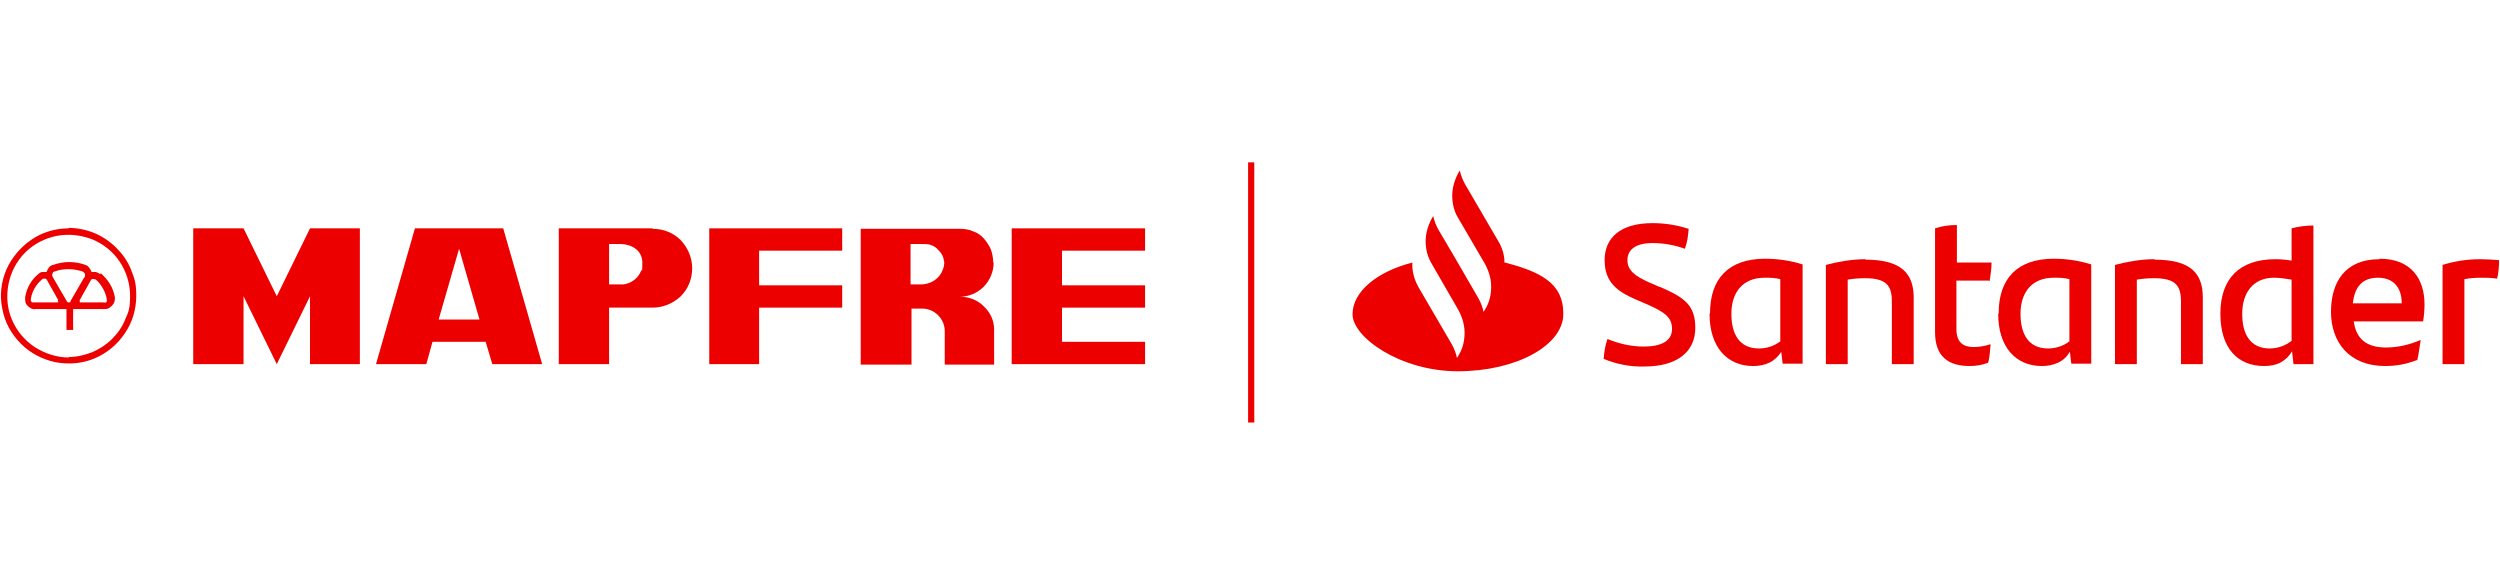 <?xml version="1.0" encoding="UTF-8"?>
<svg id="Layer_1" xmlns="http://www.w3.org/2000/svg" version="1.1" viewBox="0 0 526.6 123.2">
  <!-- Generator: Adobe Illustrator 29.5.0, SVG Export Plug-In . SVG Version: 2.1.0 Build 137)  -->
  <defs>
    <style>
      .st0 {
        fill: #ec0000;
      }
    </style>
  </defs>
  <path class="st0" d="M14.5,48.1c-2.8,0-5.6.8-7.9,2.4s-4.2,3.8-5.3,6.4c-1.1,2.6-1.4,5.5-.8,8.2.5,2.8,1.9,5.3,3.9,7.3,2,2,4.5,3.3,7.3,3.9,2.8.5,5.6.3,8.2-.8,2.6-1.1,4.8-2.9,6.4-5.3,1.6-2.3,2.4-5.1,2.4-7.9s-.4-3.7-1.1-5.5-1.8-3.3-3.1-4.6-2.9-2.4-4.6-3.1c-1.7-.7-3.6-1.1-5.5-1.1h0ZM14.5,75.3c-2.5,0-5-.8-7.2-2.2-2.1-1.4-3.8-3.4-4.8-5.8-1-2.4-1.2-4.9-.7-7.5.5-2.5,1.7-4.8,3.5-6.6,1.8-1.8,4.1-3,6.6-3.5,2.5-.5,5.1-.2,7.5.7,2.4,1,4.4,2.6,5.8,4.7,1.4,2.1,2.2,4.6,2.2,7.2s-.3,3.4-1,4.9c-.6,1.6-1.6,3-2.8,4.2-1.2,1.2-2.6,2.1-4.2,2.8-1.6.6-3.2,1-4.9,1h0Z"/>
  <path class="st0" d="M21,57.7c-.2-.2-.5-.3-.8-.4-.3,0-.6,0-.9,0-.1-.3-.3-.6-.5-.9-.2-.3-.5-.5-.8-.6-1.1-.4-2.2-.6-3.4-.6s-2.3.2-3.4.6c0,0-.2,0-.3.1-.3.1-.5.3-.7.6s-.3.5-.4.8c-.3,0-.6,0-.9,0-.3,0-.6.2-.8.4-1.5,1.2-2.5,3-2.8,4.9,0,0,0,.2,0,.3,0,.3,0,.6.1.9.1.3.3.5.5.7.2.2.5.4.7.5.3.1.6.2.9.1h4.6c.3,0,1.2,0,1.9,0v4.4h1.4v-4.4c.7,0,1.5,0,1.9,0h4.6c.4,0,.8,0,1.2-.3.3-.2.6-.5.8-.8s.3-.7.3-1.1c0-.1,0-.2,0-.3-.2-1-.5-1.9-1-2.7-.5-.9-1.2-1.6-1.9-2.3ZM12.3,63.6c0,0,0,.1-.2.1,0,0-.1,0-.2,0h-4.7c-.1,0-.3,0-.4,0-.1,0-.2-.2-.3-.3,0-.1,0-.3,0-.4.1-.8.4-1.6.8-2.3.4-.7.9-1.3,1.5-1.8h0c.1-.1.2-.2.4-.2.1,0,.3,0,.4,0,.1,0,.2.2.3.3l2.3,4.1c0,0,0,.1,0,.2s0,.1,0,.2h0ZM14.9,63.5c0,0,0,.1-.2.2,0,0-.1,0-.2,0,0,0-.2,0-.2,0,0,0-.1-.1-.2-.2l-2.9-5c-.1-.2-.2-.3-.2-.5s0-.3.1-.5.2-.3.4-.3c1-.4,2-.5,3-.5s2,.2,2.9.5h0c.1,0,.2.2.3.2,0,.1.2.2.2.3,0,.1,0,.3,0,.4,0,.1,0,.3-.2.4l-2.9,5h0ZM22.2,63.7c-.1,0-.3.1-.4,0h-4.7c0,0-.1,0-.2,0,0,0-.1,0-.1-.1,0,0,0-.1,0-.2s0-.1,0-.2l2.3-4.1c0-.1.2-.3.3-.3s.3-.1.4,0,.3,0,.4.1h0c.6.5,1.1,1.2,1.5,1.9.4.7.7,1.5.8,2.3,0,.1,0,.3,0,.4,0,.1-.2.2-.3.3h0Z"/>
  <path class="st0" d="M58.3,62.4l-7-14.3h-10.6v28.6h10.6v-14.3l7,14.3,7-14.3v14.3h10.5v-28.6h-10.5s-7,14.3-7,14.3Z"/>
  <path class="st0" d="M87.4,48.1l-8.2,28.6h10.6l1.3-4.7h11.2l1.4,4.7h10.5l-8.2-28.6h-18.6,0ZM92.4,67.3l4.3-14.9,4.3,14.9h-8.6Z"/>
  <path class="st0" d="M137.4,48.1h-19.7v28.6h10.6v-11.9h9.2c2.2,0,4.3-.9,5.9-2.4,1.6-1.6,2.4-3.7,2.4-5.9s-.9-4.3-2.4-5.9c-1.6-1.6-3.7-2.4-5.9-2.4h0ZM130.6,59.9h-2.3v-8.5h2.3c2.4,0,4.7,1.3,4.7,3.9s-.1,1.2-.3,1.8-.6,1.1-1,1.5c-.4.4-1,.8-1.5,1-.6.2-1.2.4-1.8.3h0Z"/>
  <path class="st0" d="M149.4,76.7h10.5v-11.9h17.5v-4.7h-17.5v-7.3h17.5v-4.7h-28v28.6Z"/>
  <path class="st0" d="M213.1,76.7h28.1v-4.7h-17.5v-7.2h17.5v-4.7h-17.5v-7.3h17.5v-4.7h-28.1v28.6Z"/>
  <path class="st0" d="M209.2,55.2c0-.9-.2-1.9-.5-2.7-.4-.9-.9-1.6-1.5-2.3s-1.4-1.2-2.3-1.5c-.9-.4-1.8-.5-2.7-.5h-20.9v28.6h10.7v-11.8h2.3c1.2,0,2.4.5,3.3,1.4s1.4,2.1,1.4,3.3v7.1h10.4v-7.4c0-1.9-.8-3.6-2.2-4.9-1.3-1.3-3.1-2-5-2,1.9,0,3.7-.8,5-2.1,1.3-1.3,2.1-3.2,2.1-5h0ZM194.1,59.9h-2.3v-8.5h2.3c.6,0,1.1,0,1.7.1.5.2,1.1.4,1.5.8.4.4.8.8,1.1,1.3.3.5.4,1.1.5,1.6,0,.6-.1,1.2-.4,1.8-.2.6-.6,1.1-1,1.5s-1,.8-1.5,1-1.2.4-1.8.4h0Z"/>
  <path class="st0" d="M264.2,34.2h-1.3v54.8h1.3v-54.8Z"/>
  <path class="st0" d="M360.1,66.1c0,7,3.7,11,9.2,11,1.2,0,2.3-.2,3.4-.7,1-.5,1.9-1.3,2.5-2.3l.3,2.5h4.2v-20.9c-2.5-.8-5.2-1.2-7.9-1.2-7.7,0-11.6,4.2-11.6,11.5h0ZM375,71.9c-1.3,1-2.9,1.5-4.5,1.5-4.1,0-5.8-3-5.8-7.3s2.2-7.6,7-7.6c1.1,0,2.2,0,3.3.3v13.1h0Z"/>
  <path class="st0" d="M453.8,54.6c-2.8,0-5.6.5-8.3,1.2v20.9h4.6v-17.8c1.2-.2,2.4-.3,3.6-.3,4.6,0,5.7,1.6,5.7,4.9v13.2h4.6v-14c0-5-2.4-8-10.1-8h0Z"/>
  <path class="st0" d="M522.4,54.6c-2.7,0-5.3.4-7.9,1.2v20.9h4.6v-17.9c1.1-.2,2.2-.3,3.4-.3,1.2,0,2.3,0,3.5.2.3-1.3.4-2.6.4-3.9-1.3-.1-2.7-.2-4-.2h0Z"/>
  <path class="st0" d="M482.7,54.9c-1.1-.2-2.3-.3-3.4-.3-7.7,0-11.6,4.2-11.6,11.5s3.7,11,9.2,11c1.2,0,2.4-.2,3.4-.7,1.1-.6,1.9-1.4,2.5-2.4l.3,2.7h4.2v-29.2c-1.5,0-3.1.2-4.6.6v6.9h0ZM482.7,71.8c-1.3,1-2.9,1.6-4.6,1.6-4.1,0-5.8-3-5.8-7.3s2.2-7.6,6.7-7.6c1.2,0,2.5.2,3.7.4v12.9h0Z"/>
  <path class="st0" d="M501.2,54.6c-7.3,0-10.2,4.9-10.2,11.1s3.7,11.4,11.4,11.4c2.3,0,4.6-.4,6.8-1.3.3-1.4.5-3,.7-4.2-2.3,1-4.8,1.6-7.3,1.6-4.1,0-6.3-1.8-6.8-5.5h14.6c.2-1.2.3-2.4.3-3.6,0-5.3-2.8-9.6-9.4-9.6h0ZM495.6,63.9c.4-3.6,2.1-5.4,5.3-5.4s5,2,5,5.4h-10.3Z"/>
  <path class="st0" d="M392.9,54.6c-2.8,0-5.6.5-8.3,1.2v20.9h4.6v-17.8c1.2-.2,2.4-.3,3.6-.3,4.6,0,5.7,1.6,5.7,4.9v13.2h4.6v-14c0-5-2.5-8-10.1-8h0Z"/>
  <path class="st0" d="M420.9,66.1c0,7,3.7,11,9.2,11,1.2,0,2.3-.2,3.4-.7s1.9-1.3,2.5-2.3l.3,2.5h4.2v-20.9c-2.5-.8-5.2-1.2-7.9-1.2-7.7,0-11.6,4.2-11.6,11.5h0ZM435.9,71.9c-1.3,1-2.9,1.5-4.5,1.5-4.1,0-5.8-3-5.8-7.3s2.2-7.6,7-7.6c1.1,0,2.2,0,3.3.3v13.1h0Z"/>
  <path class="st0" d="M419.1,59.2c.2-1.3.4-2.6.4-3.9h-7.3v-7.9c-1.6,0-3.1.2-4.6.7v21.9c0,5.1,2.8,7.1,7.3,7.1,1.3,0,2.6-.2,3.9-.7.3-1.2.4-2.6.5-3.9-1.2.4-2.4.6-3.6.6-2.2,0-3.6-1-3.6-3.8v-10.2h6.8Z"/>
  <path class="st0" d="M349.7,60.5l-2.3-1c-2.9-1.3-4.6-2.5-4.6-4.7s1.7-3.6,5.3-3.6c2.3,0,4.6.4,6.8,1.2.5-1.3.7-2.8.8-4.2-2.5-.8-5-1.2-7.6-1.2-6.8,0-10.1,3.1-10.1,7.8s2.7,6.6,6.6,8.3l2.1.9c3.9,1.7,5.5,2.8,5.5,5.3s-2.2,3.7-6,3.7c-2.6,0-5.2-.6-7.6-1.6-.5,1.4-.7,2.8-.8,4.2,2.7,1.1,5.6,1.7,8.6,1.6,7.1,0,10.7-3.3,10.7-8.1s-2.2-6.4-7.5-8.7h0Z"/>
  <path class="st0" d="M316.9,55.2c0-1.5-.5-3.1-1.3-4.4l-7-12c-.5-.9-.9-1.9-1.1-2.9l-.3.5c-.8,1.5-1.3,3.1-1.3,4.8s.4,3.4,1.3,4.8l5.6,9.6c.8,1.5,1.3,3.1,1.3,4.8s-.4,3.4-1.3,4.8l-.3.5c-.2-1-.6-2-1.1-2.9l-5.1-8.8-3.3-5.6c-.5-.9-.9-1.9-1.1-2.9l-.3.5c-.8,1.5-1.3,3.1-1.3,4.8,0,1.7.4,3.3,1.3,4.8l5.6,9.7c.8,1.5,1.3,3.1,1.3,4.8s-.4,3.4-1.3,4.8l-.3.5c-.2-1-.6-2-1.1-2.9l-7-12c-.9-1.6-1.4-3.4-1.3-5.2-7.4,1.9-12.6,6.1-12.6,10.9s10,12,22.2,12,22.2-5.4,22.2-12.1-5.1-8.9-12.6-10.9h0Z"/>
</svg>